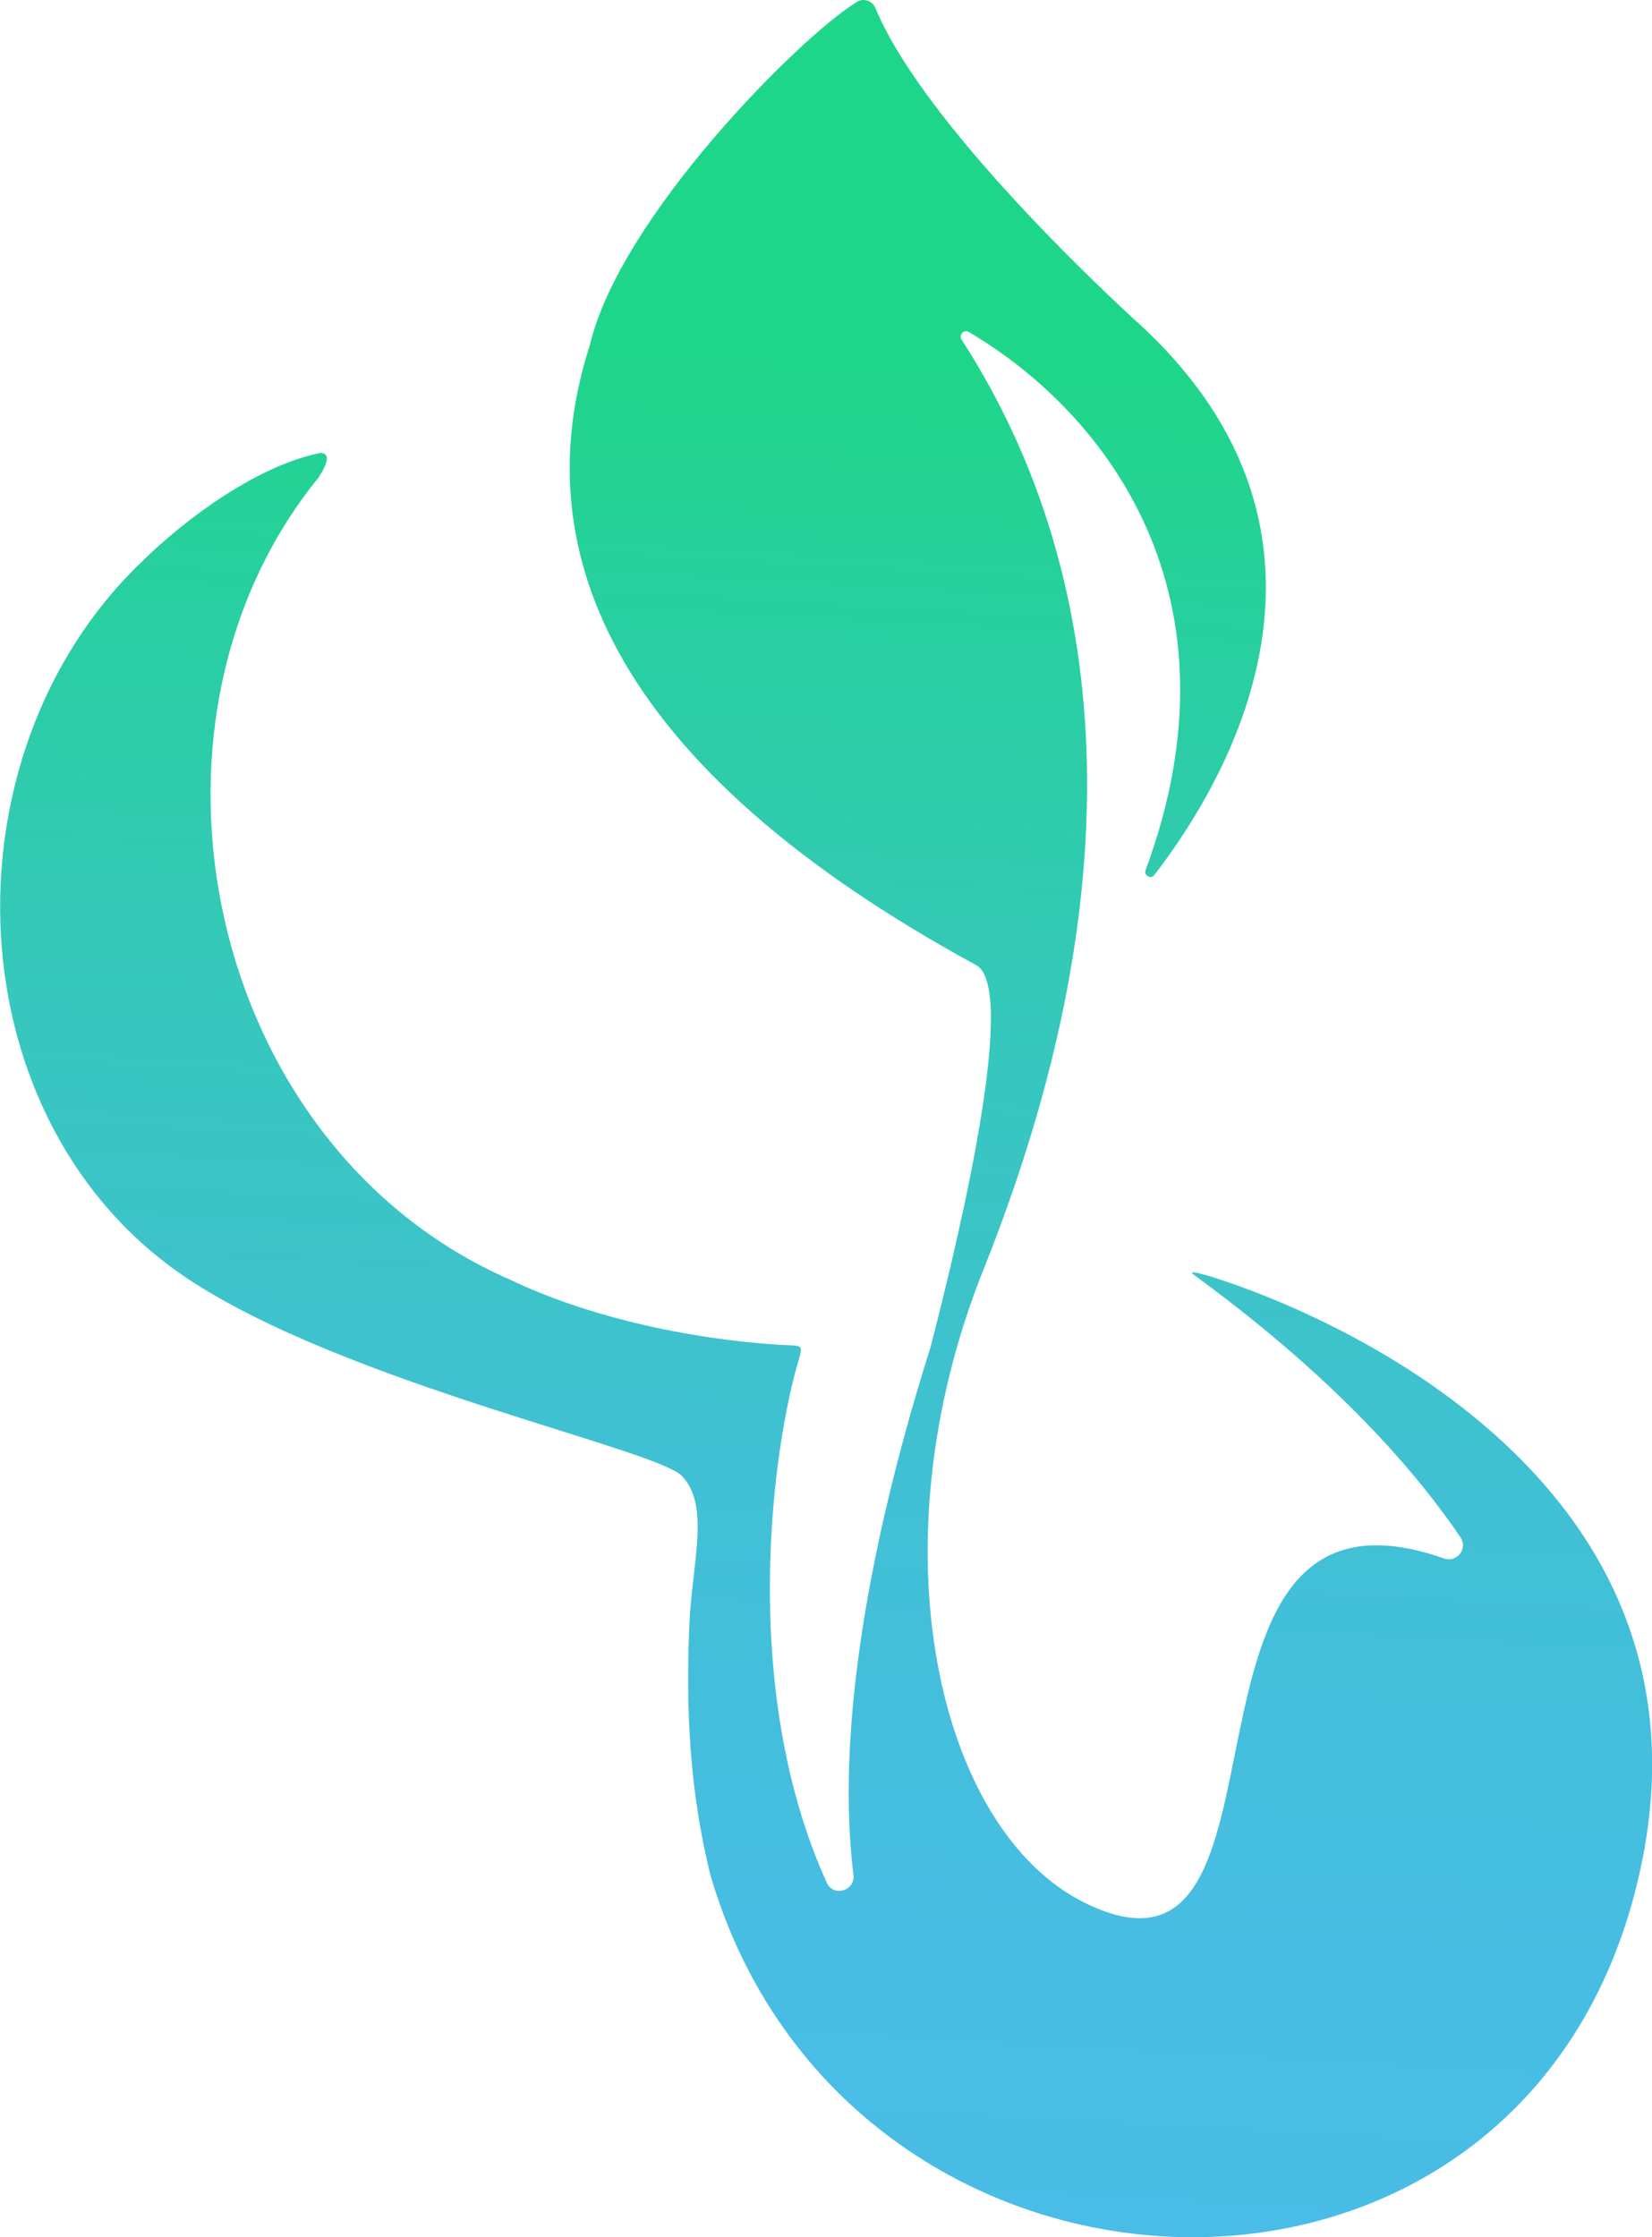 <?xml version="1.0" encoding="UTF-8"?>
<svg id="Layer_2" data-name="Layer 2" xmlns="http://www.w3.org/2000/svg" xmlns:xlink="http://www.w3.org/1999/xlink" viewBox="0 0 586.86 794.68">
  <defs>
    <style>
      .cls-1 {
        fill: url(#Sfumatura_senza_nome_5);
        stroke-width: 0px;
      }
    </style>
    <linearGradient id="Sfumatura_senza_nome_5" data-name="Sfumatura senza nome 5" x1="274.51" y1="812.64" x2="312.87" y2="126.27" gradientUnits="userSpaceOnUse">
      <stop offset="0" stop-color="#4abce8"/>
      <stop offset=".19" stop-color="#47bde3"/>
      <stop offset=".41" stop-color="#41c0d5"/>
      <stop offset=".63" stop-color="#37c7bf"/>
      <stop offset=".86" stop-color="#28cf9f"/>
      <stop offset="1" stop-color="#1ed689"/>
    </linearGradient>
  </defs>
  <g id="Livello_1" data-name="Livello 1">
    <path class="cls-1" d="M429.66,453.31c-4.83-1.42-6.72-1.69-6.11-.92,14.32,10.61,63.04,46.14,95.27,93.68,2.72,4.01-1.28,9.11-5.85,7.51-106.49-37.38-45.22,162.93-127.58,122.34-51.95-25.61-75.62-126-36-225,60.76-151.81,37.77-259.92-7.8-330.27-1.1-1.7.84-3.73,2.59-2.71,49.17,29,98.7,94.03,62.79,191.11-.77,1.92,1.82,3.4,3.09,1.76,24.89-32.18,77.86-119.36-5.48-195.85,0,0-75.05-67.47-93.6-112.07-1.15-2.77-4.55-3.78-6.94-1.97-19.73,12.13-83.8,76.11-94.54,121.79-20.61,63.97-2.71,143.9,137.26,220.11,14.55,7.9-4.52,90.58-16.23,135.83-15,47.27-34.94,125.11-27.39,187.04,1.06,5.72-6.99,8.44-9.43,3.07-31.19-68.61-19.52-154.89-9.51-187.31.39-1.96.8-3.18-1.63-3.48-30.27-1.19-69.99-8.39-101.55-23.49-107.79-47.23-139.35-197.3-67.73-285.01,3.38-5.35,3.94-8.47.55-8.59-22.02,4.45-47.26,22.63-63.93,39.1-71.06,68.42-66.84,198.83,16.97,254.37,55.83,37,165.96,60.22,175.34,69.93,10.1,10.45,3.69,30.7,2.7,52.15-1.46,31.67.28,60.64,7.42,89.51,47.72,163.84,281.66,176.08,327.65,9.19,39.93-144.88-104.1-207.45-150.29-221.82Z"/>
  </g>
</svg>